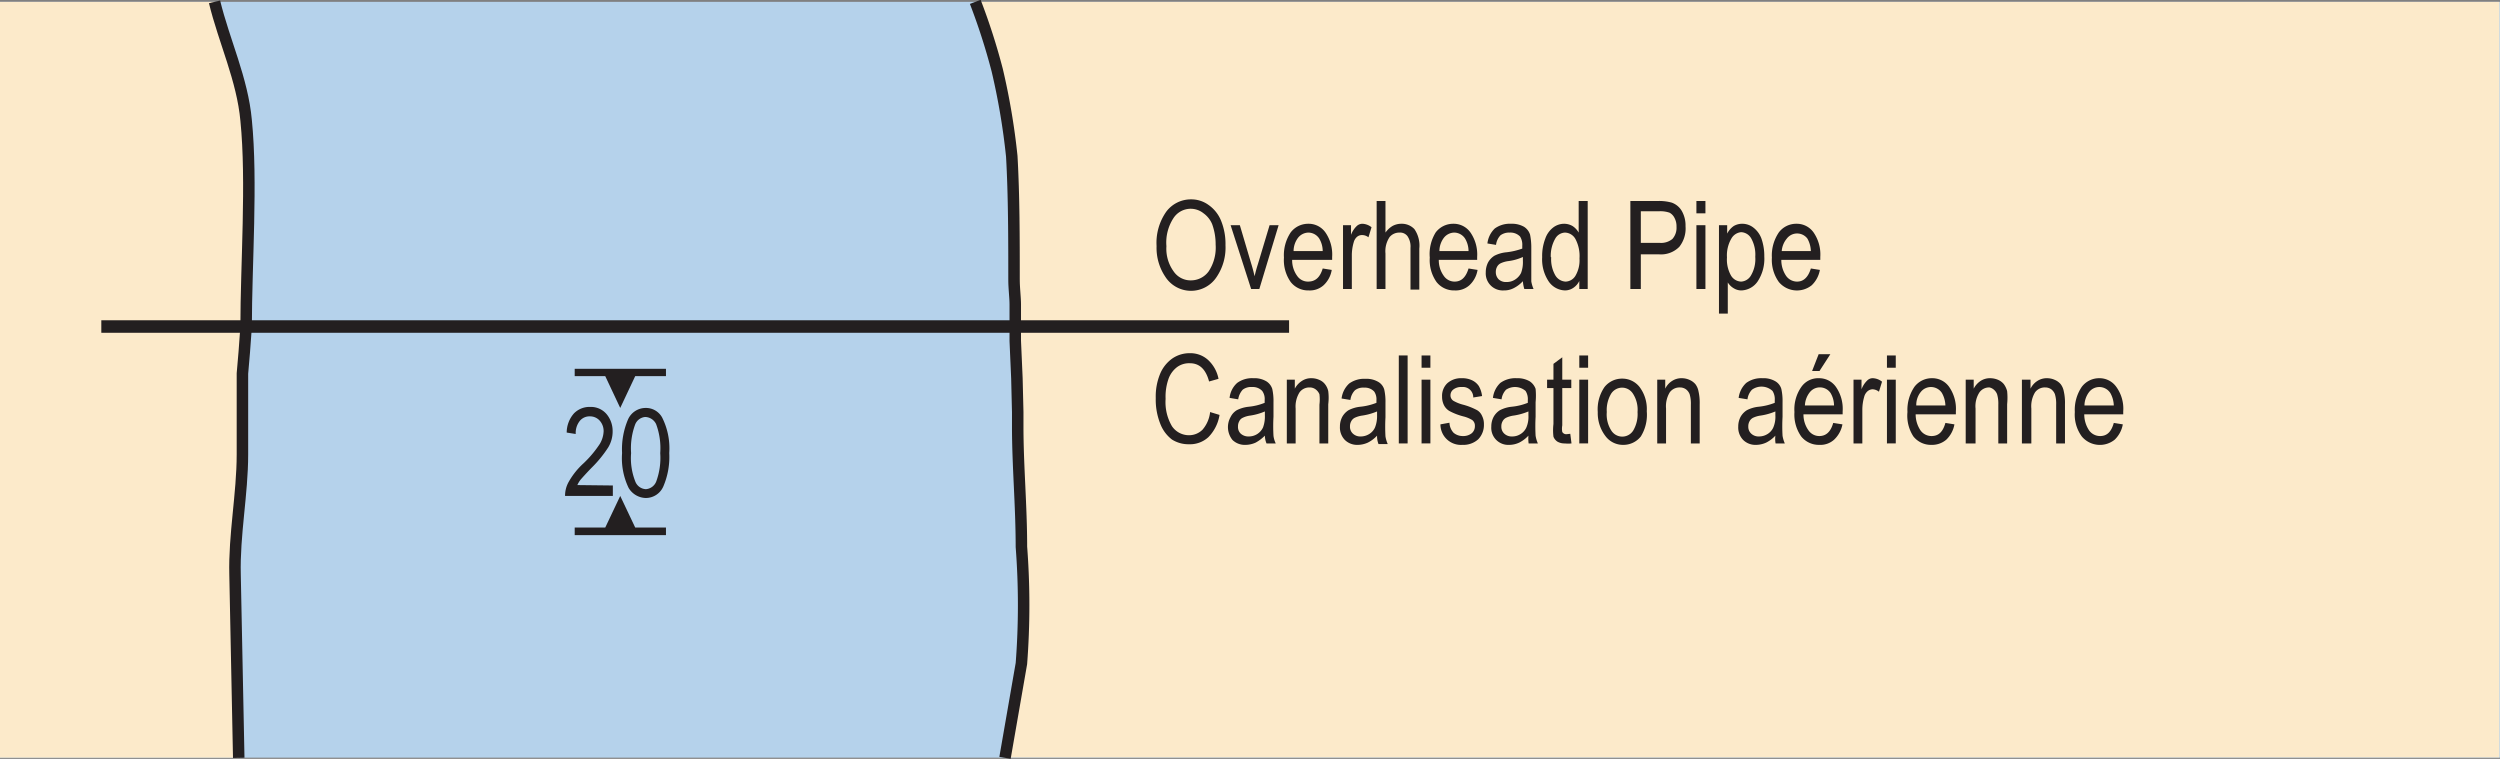 <svg id="Layer_1" data-name="Layer 1" xmlns="http://www.w3.org/2000/svg" viewBox="0 0 121.89 37"><rect x="0" y="0" width="121.89" height="37" fill="#808080" stroke="none"/><defs><style>.cls-1{fill:#b5d2eb;}.cls-2{fill:#fceaca;}.cls-3,.cls-4{fill:none;stroke:#231f20;}.cls-3{stroke-miterlimit:10;stroke-width:0.56px;}.cls-4{stroke-width:0.61px;}.cls-5{fill:#231f20;}</style></defs><title>d28-chs</title><rect class="cls-1" y="0.09" width="121.89" height="36.85"/><path class="cls-2" d="M47.55,0a31.4,31.4,0,0,1,1.07,3.32,33.45,33.45,0,0,1,.71,4.2c.11,1.93.11,4.12.11,6,0,.44.06.88.06,1.23l0,1.76.08,1.83L49.62,20v.7c0,1.92.18,3.85.18,5.86a37.27,37.27,0,0,1,0,5.69L49,36.84h72.86V0Z" transform="translate(0 0.09)"/><path class="cls-2" d="M11.64,36.85l-.18-8.93c-.05-1.92.36-3.94.36-5.86V18.11l.09-1.05L12,15.84c0-3,.3-7.09,0-10.06-.18-2-1.07-3.85-1.54-5.78H0V36.85Z" transform="translate(0 0.09)"/><path class="cls-3" d="M11.64,36.86l-.18-8.93c-.05-1.93.36-3.94.36-5.86V18.12l.09-1.05L12,15.84c0-3,.3-7.09,0-10.06-.18-2-1.07-3.85-1.54-5.78" transform="translate(0 0.09)"/><path class="cls-3" d="M47.55,0a30.85,30.85,0,0,1,1.07,3.33,33.15,33.15,0,0,1,.71,4.2c.11,1.92.11,4.11.11,6,0,.44.06.88.06,1.23l0,1.77.08,1.82L49.62,20v.7c0,1.93.18,3.86.18,5.87a37.27,37.27,0,0,1,0,5.69L49,36.86" transform="translate(0 0.09)"/><line class="cls-4" x1="4.94" y1="15.92" x2="62.85" y2="15.92"/><path class="cls-5" d="M56.39,11.91a2.64,2.64,0,0,1,.48-1.69,1.5,1.5,0,0,1,1.2-.59,1.43,1.43,0,0,1,.85.27,1.73,1.73,0,0,1,.61.76,3,3,0,0,1,.22,1.2,2.56,2.56,0,0,1-.43,1.55,1.49,1.49,0,0,1-2.5,0A2.52,2.52,0,0,1,56.39,11.91Zm.48,0a1.88,1.88,0,0,0,.35,1.23,1,1,0,0,0,.85.44,1.07,1.07,0,0,0,.86-.44,2.1,2.1,0,0,0,.34-1.3,2.87,2.87,0,0,0-.17-1,1.23,1.23,0,0,0-.42-.53,1,1,0,0,0-1.47.24A2.18,2.18,0,0,0,56.87,11.92Z" transform="translate(0 0.09)"/><path class="cls-5" d="M61,14l-1-3.11h.45L61,12.75c.07.22.12.42.17.63a6.09,6.09,0,0,1,.16-.59l.57-1.9h.44L61.4,14Z" transform="translate(0 0.09)"/><path class="cls-5" d="M64.49,13l.44.07a1.3,1.3,0,0,1-.4.75,1,1,0,0,1-.72.25,1.08,1.08,0,0,1-.88-.41,1.85,1.85,0,0,1-.33-1.19,2,2,0,0,1,.33-1.23,1.07,1.07,0,0,1,.86-.42,1,1,0,0,1,.83.42,1.89,1.89,0,0,1,.33,1.2v.14H63a1.3,1.3,0,0,0,.25.79.64.64,0,0,0,.52.27C64.14,13.64,64.36,13.43,64.49,13Zm-1.42-.85h1.42a1.2,1.2,0,0,0-.17-.61.64.64,0,0,0-.53-.29.66.66,0,0,0-.5.25A1.08,1.08,0,0,0,63.07,12.15Z" transform="translate(0 0.09)"/><path class="cls-5" d="M65.48,14V10.89h.39v.47a1.17,1.17,0,0,1,.28-.43.41.41,0,0,1,.28-.11.76.76,0,0,1,.44.17l-.15.49a.51.51,0,0,0-.31-.11.38.38,0,0,0-.25.09.53.53,0,0,0-.16.27,2.25,2.25,0,0,0-.09.64V14Z" transform="translate(0 0.09)"/><path class="cls-5" d="M67.12,14V9.71h.43v1.54a1.13,1.13,0,0,1,.34-.32.89.89,0,0,1,.43-.11.84.84,0,0,1,.64.26,1.41,1.41,0,0,1,.24.95v2h-.43V12a.9.9,0,0,0-.15-.58.45.45,0,0,0-.39-.17.61.61,0,0,0-.48.22,1.24,1.24,0,0,0-.2.8V14Z" transform="translate(0 0.09)"/><path class="cls-5" d="M71.6,13l.44.07a1.3,1.3,0,0,1-.4.75,1,1,0,0,1-.72.25,1.08,1.08,0,0,1-.88-.41,1.85,1.85,0,0,1-.33-1.19A2,2,0,0,1,70,11.24a1.07,1.07,0,0,1,.86-.42,1,1,0,0,1,.83.42,1.89,1.89,0,0,1,.33,1.2v.14H70.15a1.3,1.3,0,0,0,.25.79.64.64,0,0,0,.52.27C71.25,13.64,71.47,13.43,71.6,13Zm-1.42-.85H71.6a1.2,1.2,0,0,0-.17-.61.64.64,0,0,0-.53-.29.66.66,0,0,0-.5.25A1.08,1.08,0,0,0,70.18,12.15Z" transform="translate(0 0.09)"/><path class="cls-5" d="M74.25,13.62a1.57,1.57,0,0,1-.45.34,1,1,0,0,1-.48.11.83.83,0,0,1-.88-.88,1.06,1.06,0,0,1,.11-.48.9.9,0,0,1,.31-.33,1.61,1.61,0,0,1,.59-.17,3.37,3.37,0,0,0,.77-.18v-.14a.74.74,0,0,0-.11-.45.65.65,0,0,0-.5-.19.71.71,0,0,0-.45.13.82.82,0,0,0-.22.47l-.42-.07a1.2,1.2,0,0,1,.36-.73,1.25,1.25,0,0,1,.8-.23,1.18,1.18,0,0,1,.63.15.71.71,0,0,1,.29.38,3.17,3.17,0,0,1,.06.65v.7c0,.49,0,.8,0,.93a1.58,1.58,0,0,0,.11.37h-.45A1.63,1.63,0,0,1,74.25,13.62Zm0-1.18a2.47,2.47,0,0,1-.71.2,1.26,1.26,0,0,0-.38.11.4.4,0,0,0-.17.17.51.51,0,0,0-.06.25.49.49,0,0,0,.14.36.52.52,0,0,0,.38.13.74.74,0,0,0,.42-.12.81.81,0,0,0,.29-.32,1.49,1.49,0,0,0,.09-.59Z" transform="translate(0 0.09)"/><path class="cls-5" d="M77,14v-.39a.84.84,0,0,1-.3.34.72.72,0,0,1-.4.12,1,1,0,0,1-.78-.42,1.94,1.94,0,0,1-.33-1.2,2.35,2.35,0,0,1,.15-.9,1.16,1.16,0,0,1,.39-.55.88.88,0,0,1,.54-.18.83.83,0,0,1,.4.11.93.93,0,0,1,.3.32V9.71h.44V14Zm-1.37-1.55a1.57,1.57,0,0,0,.21.9.62.62,0,0,0,.49.29.58.58,0,0,0,.48-.28,1.5,1.5,0,0,0,.2-.85,1.77,1.77,0,0,0-.2-.95.6.6,0,0,0-.51-.31.57.57,0,0,0-.47.29A1.68,1.68,0,0,0,75.61,12.45Z" transform="translate(0 0.09)"/><path class="cls-5" d="M79.49,14V9.71h1.33a2.31,2.31,0,0,1,.69.08.93.93,0,0,1,.49.41,1.42,1.42,0,0,1,.18.74,1.44,1.44,0,0,1-.3,1,1.25,1.25,0,0,1-1,.37H80V14ZM80,11.75h.91a.86.86,0,0,0,.63-.19.81.81,0,0,0,.2-.59.87.87,0,0,0-.1-.44.58.58,0,0,0-.24-.25,1.36,1.36,0,0,0-.5-.07H80Z" transform="translate(0 0.09)"/><path class="cls-5" d="M82.71,10.31v-.6h.44v.6Zm0,3.69V10.89h.44V14Z" transform="translate(0 0.09)"/><path class="cls-5" d="M83.81,15.2V10.89h.4v.41a1,1,0,0,1,.32-.37.81.81,0,0,1,.41-.11.88.88,0,0,1,.54.18,1.2,1.2,0,0,1,.4.54,2.58,2.58,0,0,1,.14.88,2,2,0,0,1-.33,1.22,1,1,0,0,1-.78.43.69.69,0,0,1-.37-.1.83.83,0,0,1-.3-.29V15.2Zm.39-2.74a1.58,1.58,0,0,0,.2.89.6.6,0,0,0,.49.29.59.59,0,0,0,.48-.3,1.57,1.57,0,0,0,.21-.91,1.62,1.62,0,0,0-.2-.9.59.59,0,0,0-.49-.3.61.61,0,0,0-.48.32A1.63,1.63,0,0,0,84.2,12.46Z" transform="translate(0 0.09)"/><path class="cls-5" d="M88.29,13l.44.07a1.36,1.36,0,0,1-.4.75,1.15,1.15,0,0,1-1.6-.16,1.85,1.85,0,0,1-.34-1.19,2,2,0,0,1,.34-1.23,1.06,1.06,0,0,1,.86-.42,1,1,0,0,1,.83.42,1.89,1.89,0,0,1,.33,1.2v.14h-1.9a1.37,1.37,0,0,0,.24.79.66.66,0,0,0,.53.27C87.93,13.64,88.16,13.43,88.29,13Zm-1.42-.85h1.42a1.31,1.31,0,0,0-.17-.61.63.63,0,0,0-1,0A1.08,1.08,0,0,0,86.87,12.15Z" transform="translate(0 0.09)"/><path class="cls-5" d="M59,20l.46.14a2,2,0,0,1-.54,1.08,1.32,1.32,0,0,1-.94.35,1.51,1.51,0,0,1-.84-.23,1.75,1.75,0,0,1-.57-.77,3.17,3.17,0,0,1-.22-1.25,2.89,2.89,0,0,1,.22-1.2,1.73,1.73,0,0,1,.6-.74,1.49,1.49,0,0,1,.85-.25,1.28,1.28,0,0,1,.87.32,1.69,1.69,0,0,1,.52.93l-.46.13c-.16-.6-.47-.89-.94-.89a1,1,0,0,0-.61.18,1.25,1.25,0,0,0-.42.56,2.61,2.61,0,0,0-.15,1,2.31,2.31,0,0,0,.31,1.33,1,1,0,0,0,.83.44.93.93,0,0,0,.66-.27A1.57,1.57,0,0,0,59,20Z" transform="translate(0 0.09)"/><path class="cls-5" d="M61.67,21.15a1.9,1.9,0,0,1-.45.34,1.21,1.21,0,0,1-.49.11.86.86,0,0,1-.64-.24A1,1,0,0,1,60,20.24a.8.8,0,0,1,.3-.33,1.67,1.67,0,0,1,.59-.17,2.74,2.74,0,0,0,.77-.19v-.13a.67.67,0,0,0-.12-.45.63.63,0,0,0-.49-.19.67.67,0,0,0-.46.13.89.89,0,0,0-.22.47l-.42-.07a1.13,1.13,0,0,1,.37-.73,1.22,1.22,0,0,1,.79-.23,1.13,1.13,0,0,1,.63.15.68.68,0,0,1,.29.37,2.7,2.7,0,0,1,.06.65v.71a8.38,8.38,0,0,0,0,.93,1.21,1.21,0,0,0,.11.37h-.45A1.06,1.06,0,0,1,61.67,21.15Zm0-1.18a2.88,2.88,0,0,1-.7.2,1.17,1.17,0,0,0-.38.11.35.35,0,0,0-.17.17.49.49,0,0,0-.06.25.45.45,0,0,0,.13.35.55.55,0,0,0,.39.14.76.76,0,0,0,.7-.44,1.52,1.52,0,0,0,.09-.59Z" transform="translate(0 0.09)"/><path class="cls-5" d="M62.74,21.53V18.42h.39v.44a1,1,0,0,1,.35-.38.8.8,0,0,1,.46-.13.92.92,0,0,1,.38.08.67.67,0,0,1,.28.21.83.83,0,0,1,.16.34,2.6,2.6,0,0,1,0,.64v1.91h-.43V19.64a2.05,2.05,0,0,0,0-.51.57.57,0,0,0-.19-.24.48.48,0,0,0-.29-.09.59.59,0,0,0-.49.24,1.3,1.3,0,0,0-.19.79v1.7Z" transform="translate(0 0.09)"/><path class="cls-5" d="M67.14,21.15a1.57,1.57,0,0,1-.45.34,1.21,1.21,0,0,1-.49.11.85.85,0,0,1-.63-.24.87.87,0,0,1-.24-.65,1,1,0,0,1,.11-.47.9.9,0,0,1,.31-.33,1.61,1.61,0,0,1,.58-.17,2.93,2.93,0,0,0,.78-.19v-.13A.67.67,0,0,0,67,19a.62.62,0,0,0-.49-.19.65.65,0,0,0-.45.13.82.82,0,0,0-.22.47l-.43-.07a1.18,1.18,0,0,1,.37-.73,1.24,1.24,0,0,1,.79-.23,1.13,1.13,0,0,1,.63.15.64.64,0,0,1,.29.37,2.7,2.7,0,0,1,.06.65v.71a8.38,8.38,0,0,0,0,.93,1.58,1.58,0,0,0,.11.37h-.45A1.06,1.06,0,0,1,67.14,21.15Zm0-1.18a3,3,0,0,1-.71.2,1.26,1.26,0,0,0-.38.11.4.4,0,0,0-.17.17.49.49,0,0,0-.06.25.45.45,0,0,0,.14.35.52.52,0,0,0,.38.14.79.79,0,0,0,.42-.12.72.72,0,0,0,.28-.32,1.49,1.49,0,0,0,.1-.59Z" transform="translate(0 0.09)"/><path class="cls-5" d="M68.2,21.53V17.24h.43v4.29Z" transform="translate(0 0.09)"/><path class="cls-5" d="M69.31,17.84v-.6h.43v.6Zm0,3.69V18.42h.43v3.11Z" transform="translate(0 0.09)"/><path class="cls-5" d="M70.23,20.6l.44-.08a.76.76,0,0,0,.2.49.69.69,0,0,0,.45.16.66.66,0,0,0,.44-.14.45.45,0,0,0,.15-.35.34.34,0,0,0-.13-.29,1.54,1.54,0,0,0-.44-.18,3,3,0,0,1-.67-.26.69.69,0,0,1-.27-.29.91.91,0,0,1-.09-.41.85.85,0,0,1,.25-.65,1,1,0,0,1,.71-.25,1.12,1.12,0,0,1,.5.1.83.83,0,0,1,.33.28,1.28,1.28,0,0,1,.16.49l-.43.07a.5.5,0,0,0-.55-.51.62.62,0,0,0-.42.12.35.35,0,0,0-.14.28.31.31,0,0,0,.14.27,1.87,1.87,0,0,0,.47.19,3.2,3.2,0,0,1,.69.27.6.6,0,0,1,.24.28.86.86,0,0,1,.09.41,1,1,0,0,1-.28.73,1.08,1.08,0,0,1-.77.27A1,1,0,0,1,70.23,20.6Z" transform="translate(0 0.09)"/><path class="cls-5" d="M74.52,21.15a1.57,1.57,0,0,1-.45.34,1.16,1.16,0,0,1-.48.11.83.83,0,0,1-.88-.89,1,1,0,0,1,.11-.47.9.9,0,0,1,.31-.33,1.61,1.61,0,0,1,.58-.17,2.83,2.83,0,0,0,.78-.19v-.13a.74.74,0,0,0-.11-.45.79.79,0,0,0-.95-.06.82.82,0,0,0-.22.47l-.42-.07a1.18,1.18,0,0,1,.36-.73,1.25,1.25,0,0,1,.8-.23,1.18,1.18,0,0,1,.63.15.73.73,0,0,1,.29.37,3.48,3.48,0,0,1,0,.65v.71a8.38,8.38,0,0,0,0,.93,1.58,1.58,0,0,0,.11.37h-.45A1.77,1.77,0,0,1,74.52,21.15Zm0-1.18a3,3,0,0,1-.71.2,1.26,1.26,0,0,0-.38.11.4.4,0,0,0-.17.17.49.49,0,0,0-.06.25.45.45,0,0,0,.14.35.52.52,0,0,0,.38.14.74.74,0,0,0,.42-.12.72.72,0,0,0,.28-.32,1.33,1.33,0,0,0,.1-.59Z" transform="translate(0 0.09)"/><path class="cls-5" d="M76.56,21.06l.06.47a1.33,1.33,0,0,1-.32,0,.68.68,0,0,1-.37-.09.5.5,0,0,1-.19-.24,2.66,2.66,0,0,1,0-.62V18.83h-.31v-.41h.31v-.77l.43-.32v1.09h.44v.41h-.44v1.82a.89.89,0,0,0,0,.32.22.22,0,0,0,.21.11Z" transform="translate(0 0.09)"/><path class="cls-5" d="M77,17.84v-.6h.43v.6Zm0,3.69V18.42h.43v3.11Z" transform="translate(0 0.09)"/><path class="cls-5" d="M77.9,20a1.91,1.91,0,0,1,.33-1.22,1.09,1.09,0,0,1,.86-.41,1.07,1.07,0,0,1,.85.41,1.79,1.79,0,0,1,.35,1.18A2,2,0,0,1,80,21.19a1.08,1.08,0,0,1-.86.41,1.06,1.06,0,0,1-.85-.41A1.84,1.84,0,0,1,77.9,20Zm.44,0a1.45,1.45,0,0,0,.22.9.63.63,0,0,0,1.07,0,1.57,1.57,0,0,0,.21-.9,1.44,1.44,0,0,0-.22-.89.63.63,0,0,0-.54-.3.64.64,0,0,0-.53.3A1.56,1.56,0,0,0,78.34,20Z" transform="translate(0 0.09)"/><path class="cls-5" d="M80.8,21.53V18.42h.39v.44a.91.91,0,0,1,.34-.38.83.83,0,0,1,.47-.13.91.91,0,0,1,.37.08.78.78,0,0,1,.29.21.82.82,0,0,1,.15.34,2.5,2.5,0,0,1,.06.64v1.91h-.43V19.64a1.6,1.6,0,0,0-.06-.51.55.55,0,0,0-.18-.24.5.5,0,0,0-.29-.09.59.59,0,0,0-.5.24,1.31,1.31,0,0,0-.18.79v1.7Z" transform="translate(0 0.09)"/><path class="cls-5" d="M86.56,21.15a1.57,1.57,0,0,1-.45.34,1.21,1.21,0,0,1-.49.11.85.85,0,0,1-.63-.24.87.87,0,0,1-.24-.65,1,1,0,0,1,.11-.47.9.9,0,0,1,.31-.33,1.61,1.61,0,0,1,.58-.17,2.93,2.93,0,0,0,.78-.19v-.13a.74.74,0,0,0-.11-.45.79.79,0,0,0-1-.06.82.82,0,0,0-.22.47l-.43-.07a1.18,1.18,0,0,1,.37-.73,1.24,1.24,0,0,1,.79-.23,1.13,1.13,0,0,1,.63.15.64.64,0,0,1,.29.37,2.7,2.7,0,0,1,.06.65v.71a8.38,8.38,0,0,0,0,.93,1.58,1.58,0,0,0,.11.37h-.45A1.33,1.33,0,0,1,86.56,21.15Zm0-1.18a3,3,0,0,1-.71.2,1.26,1.26,0,0,0-.38.11.4.4,0,0,0-.17.17.49.49,0,0,0-.06.25.45.45,0,0,0,.14.35.52.52,0,0,0,.38.14.79.79,0,0,0,.42-.12.72.72,0,0,0,.28-.32,1.33,1.33,0,0,0,.1-.59Z" transform="translate(0 0.09)"/><path class="cls-5" d="M89.38,20.53l.45.07a1.37,1.37,0,0,1-.41.75,1,1,0,0,1-.72.25,1.1,1.1,0,0,1-.88-.41A1.85,1.85,0,0,1,87.49,20a1.9,1.9,0,0,1,.34-1.23,1,1,0,0,1,.85-.42,1,1,0,0,1,.83.42,1.87,1.87,0,0,1,.33,1.2v.14H87.93a1.32,1.32,0,0,0,.25.79.64.64,0,0,0,.52.27C89,21.17,89.25,21,89.38,20.53ZM88,19.68h1.42a1.2,1.2,0,0,0-.17-.61.63.63,0,0,0-1-.05A1.11,1.11,0,0,0,88,19.68ZM88.35,18l.32-.82h.57l-.53.82Z" transform="translate(0 0.09)"/><path class="cls-5" d="M90.37,21.53V18.42h.39v.47a1.17,1.17,0,0,1,.28-.43.37.37,0,0,1,.28-.11.76.76,0,0,1,.44.17l-.15.49a.53.53,0,0,0-.31-.12.39.39,0,0,0-.25.1.53.53,0,0,0-.16.27,2.25,2.25,0,0,0-.09.64v1.63Z" transform="translate(0 0.09)"/><path class="cls-5" d="M92,17.84v-.6h.43v.6Zm0,3.69V18.42h.43v3.11Z" transform="translate(0 0.09)"/><path class="cls-5" d="M94.85,20.53l.44.07a1.36,1.36,0,0,1-.4.75,1.07,1.07,0,0,1-.72.25,1.09,1.09,0,0,1-.88-.41A1.85,1.85,0,0,1,93,20a2,2,0,0,1,.34-1.23,1.06,1.06,0,0,1,.86-.42,1,1,0,0,1,.83.42,1.87,1.87,0,0,1,.33,1.2v.14H93.4a1.4,1.4,0,0,0,.24.79.66.66,0,0,0,.53.27C94.49,21.17,94.72,21,94.85,20.53Zm-1.42-.85h1.42a1.31,1.31,0,0,0-.17-.61.64.64,0,0,0-.53-.29.63.63,0,0,0-.5.24A1,1,0,0,0,93.43,19.68Z" transform="translate(0 0.09)"/><path class="cls-5" d="M95.84,21.53V18.42h.39v.44a1,1,0,0,1,.34-.38.83.83,0,0,1,.47-.13,1,1,0,0,1,.38.08.74.74,0,0,1,.28.21,1,1,0,0,1,.16.34,3.21,3.21,0,0,1,0,.64v1.91h-.43V19.64a1.6,1.6,0,0,0-.06-.51.55.55,0,0,0-.18-.24A.48.48,0,0,0,97,18.8a.58.58,0,0,0-.49.24,1.24,1.24,0,0,0-.19.79v1.7Z" transform="translate(0 0.09)"/><path class="cls-5" d="M98.58,21.53V18.42H99v.44a.91.91,0,0,1,.34-.38.83.83,0,0,1,.47-.13.91.91,0,0,1,.37.08.78.78,0,0,1,.29.21.82.82,0,0,1,.15.34,2.5,2.5,0,0,1,.06.64v1.91h-.43V19.64a1.6,1.6,0,0,0-.06-.51.55.55,0,0,0-.18-.24.5.5,0,0,0-.29-.09.59.59,0,0,0-.5.24,1.31,1.31,0,0,0-.18.79v1.7Z" transform="translate(0 0.09)"/><path class="cls-5" d="M103.06,20.53l.44.07a1.36,1.36,0,0,1-.4.75,1.15,1.15,0,0,1-1.6-.16,1.8,1.8,0,0,1-.34-1.19,2,2,0,0,1,.34-1.23,1.06,1.06,0,0,1,.86-.42,1,1,0,0,1,.82.42,1.81,1.81,0,0,1,.34,1.2v.14h-1.9a1.4,1.4,0,0,0,.24.79.66.66,0,0,0,.53.27C102.7,21.17,102.93,21,103.06,20.53Zm-1.43-.85h1.43a1.31,1.31,0,0,0-.17-.61.64.64,0,0,0-.53-.29.63.63,0,0,0-.5.24A1.11,1.11,0,0,0,101.63,19.68Z" transform="translate(0 0.09)"/><polygon class="cls-5" points="31.14 17.98 29.34 17.98 28.02 17.98 28.02 18.34 29.51 18.34 30.24 19.89 30.97 18.34 32.47 18.34 32.47 17.98 31.14 17.98"/><polygon class="cls-5" points="30.24 24.18 29.51 25.72 28.02 25.72 28.02 26.09 29.34 26.09 31.14 26.09 32.47 26.09 32.47 25.72 30.97 25.72 30.24 24.18"/><path class="cls-5" d="M29.88,23.58v.51H27.55a1.37,1.37,0,0,1,.18-.69,3.6,3.6,0,0,1,.72-.9,5.35,5.35,0,0,0,.79-.94,1.3,1.3,0,0,0,.19-.61.76.76,0,0,0-.19-.53.63.63,0,0,0-.48-.21.61.61,0,0,0-.49.22.94.94,0,0,0-.2.64L27.63,21a1.42,1.42,0,0,1,.35-.93,1.06,1.06,0,0,1,.8-.32,1,1,0,0,1,.81.37,1.29,1.29,0,0,1,.28.82,1.5,1.5,0,0,1-.22.79,5.82,5.82,0,0,1-.82,1c-.26.27-.42.45-.5.54a1.15,1.15,0,0,0-.18.29Z" transform="translate(0 0.09)"/><path class="cls-5" d="M30.33,22a3.7,3.7,0,0,1,.29-1.64.94.94,0,0,1,.86-.56.9.9,0,0,1,.8.46A3.34,3.34,0,0,1,32.63,22a3.65,3.65,0,0,1-.29,1.63.93.93,0,0,1-.86.56,1,1,0,0,1-.83-.49A3.34,3.34,0,0,1,30.33,22Zm.44,0a3.1,3.1,0,0,0,.21,1.4.58.58,0,0,0,.51.36.59.59,0,0,0,.5-.36,3.33,3.33,0,0,0,.2-1.4,3.35,3.35,0,0,0-.2-1.41.61.61,0,0,0-.53-.35.58.58,0,0,0-.49.36A3.33,3.33,0,0,0,30.77,22Z" transform="translate(0 0.09)"/></svg>
